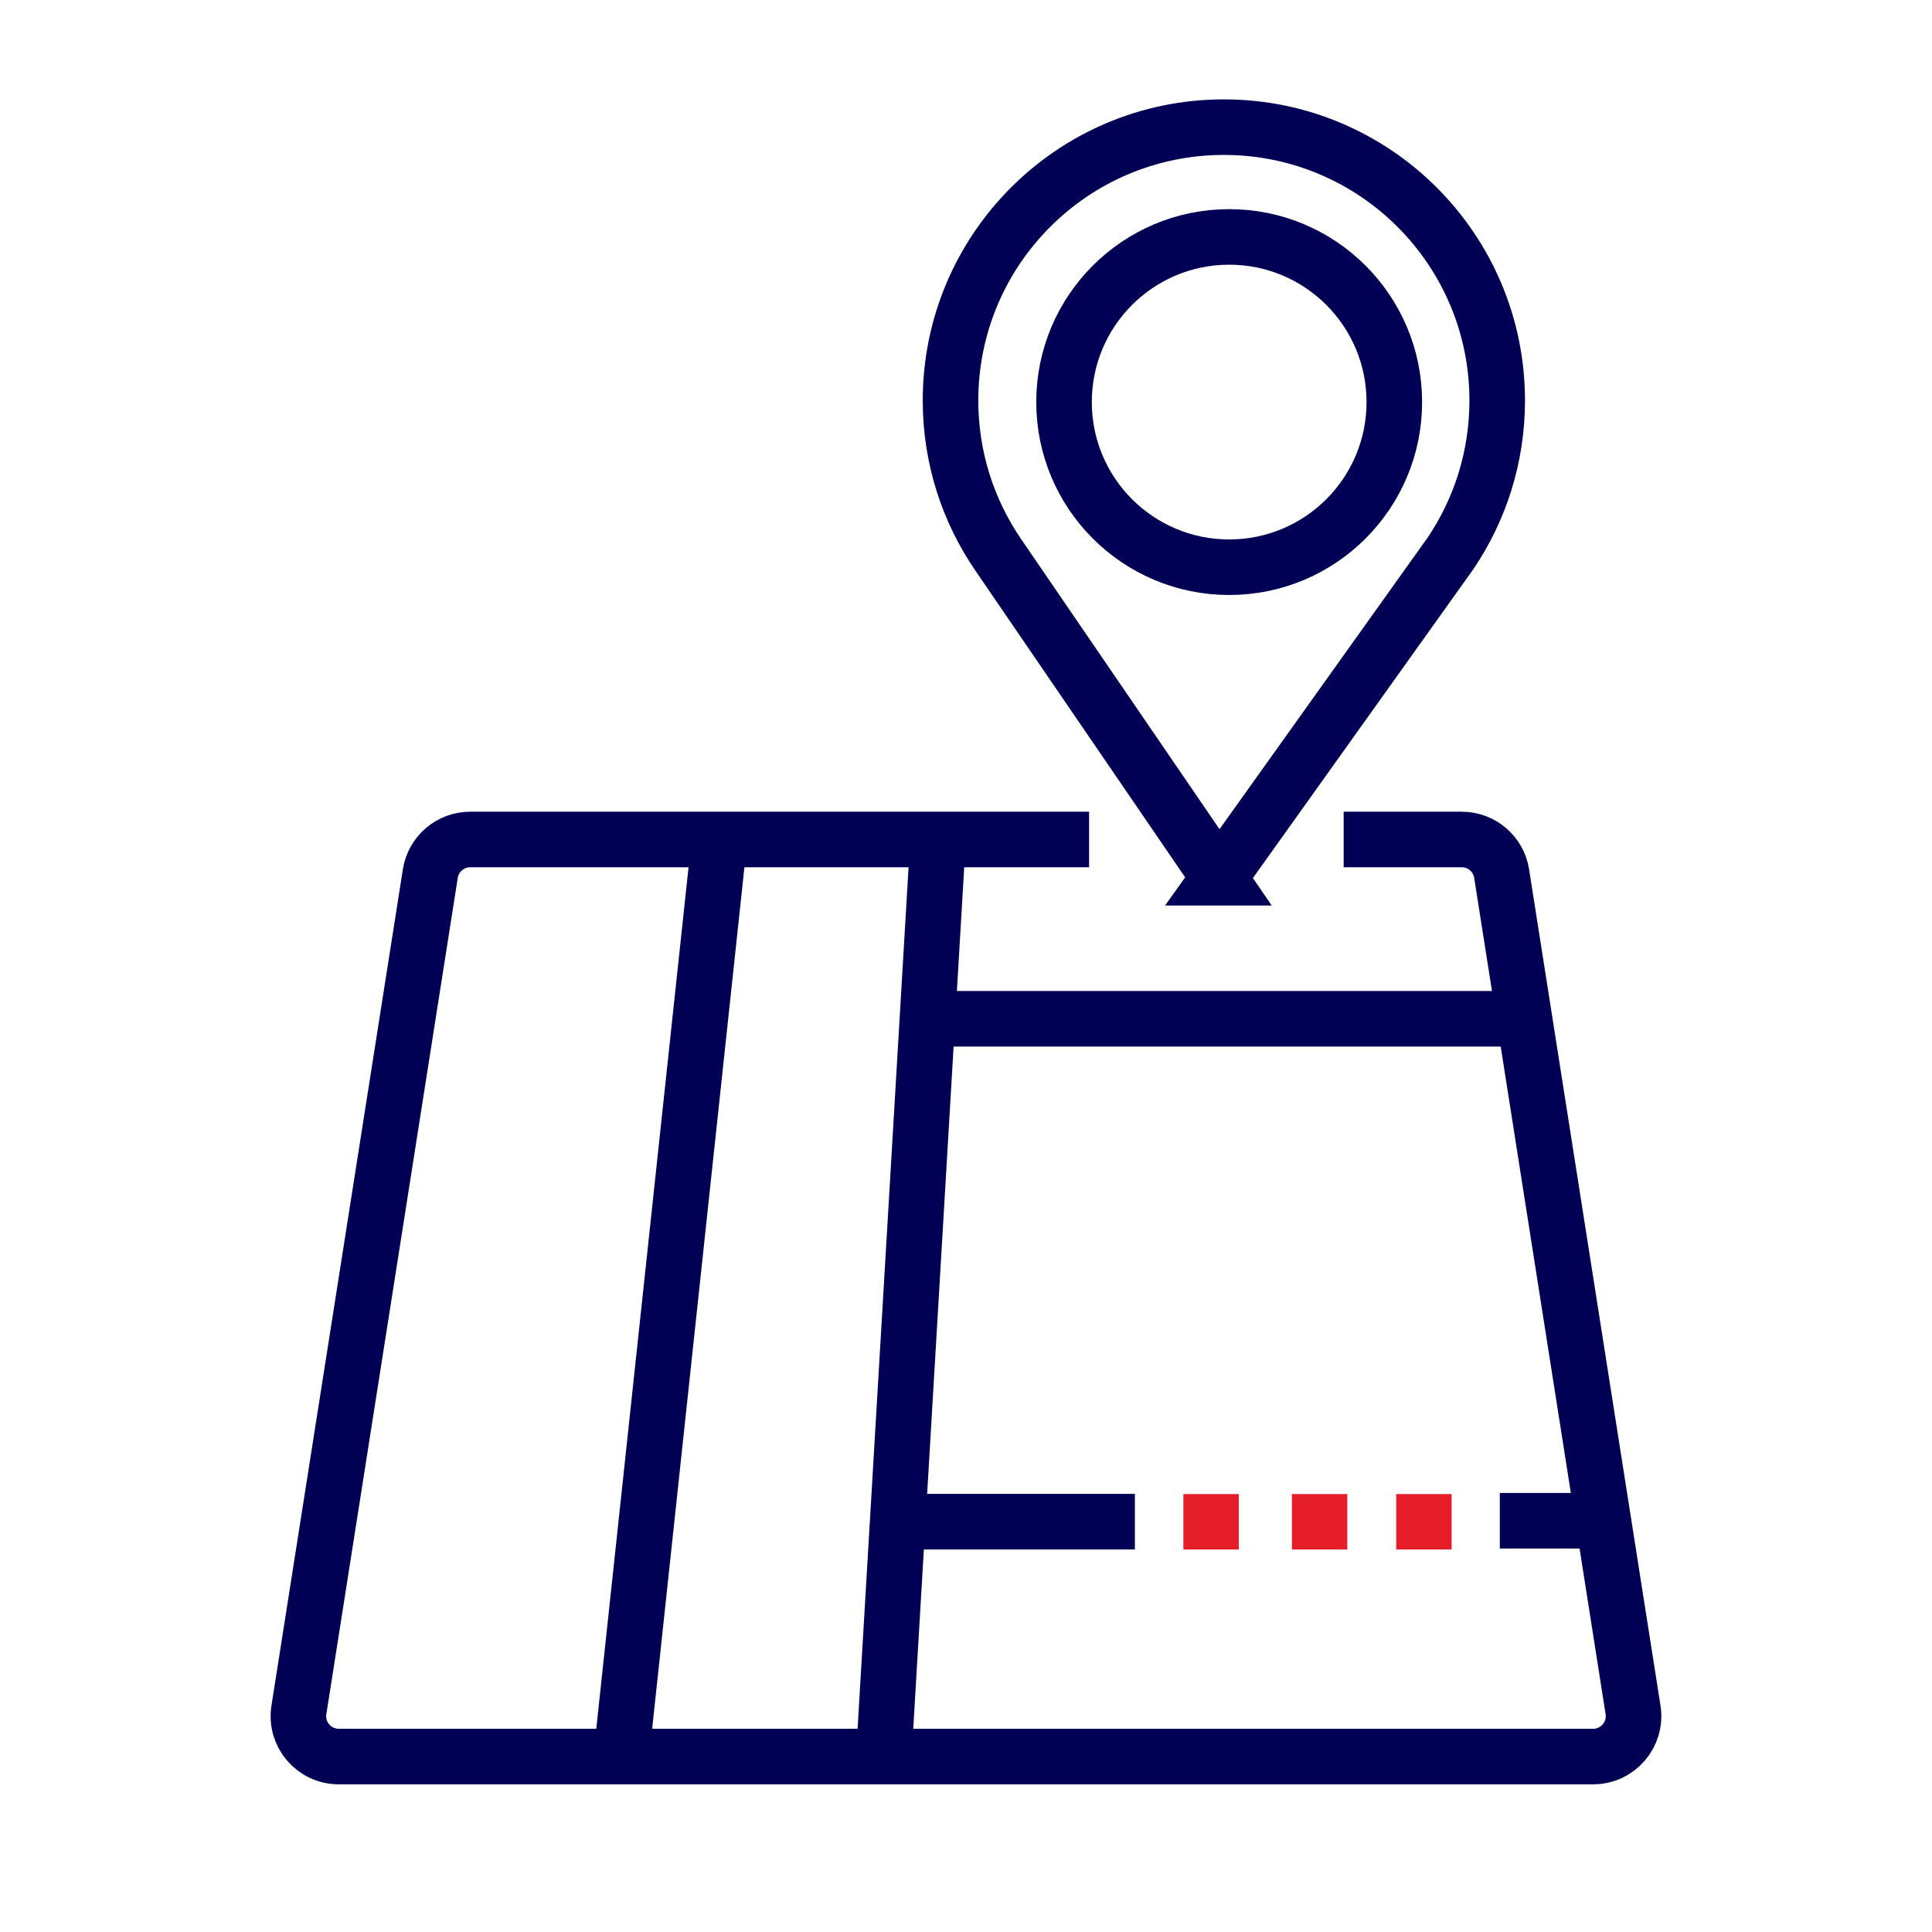 <?xml version="1.0" encoding="UTF-8"?>
<svg id="Layer_1" data-name="Layer 1" xmlns="http://www.w3.org/2000/svg" xmlns:xlink="http://www.w3.org/1999/xlink" viewBox="0 0 418 418">
  <defs>
    <style>
      .cls-1, .cls-2, .cls-3 {
        fill: none;
      }

      .cls-2 {
        stroke: #000054;
        stroke-miterlimit: 10;
        stroke-width: 12.02px;
      }

      .cls-4 {
        fill: #e61e2a;
      }

      .cls-3 {
        clip-path: url(#clippath);
      }
    </style>
    <clipPath id="clippath">
      <rect class="cls-1" width="418" height="418"/>
    </clipPath>
  </defs>
  <g class="cls-3">
    <g>
      <path class="cls-2" d="m290.71,181.63h25.55c4.3,0,7.97,3.13,8.63,7.38l28.43,180.93c.83,5.3-3.27,10.1-8.63,10.1H73.3c-5.37,0-9.47-4.79-8.63-10.1l28.43-180.93c.67-4.25,4.33-7.38,8.63-7.38h133.9"/>
      <line class="cls-2" x1="202.95" y1="181.63" x2="191.21" y2="380.04"/>
      <line class="cls-2" x1="155.66" y1="181.63" x2="134.41" y2="380.04"/>
      <line class="cls-2" x1="324.49" y1="329.02" x2="346.9" y2="329.02"/>
      <line class="cls-2" x1="197.08" y1="329.22" x2="245.54" y2="329.22"/>
      <line class="cls-2" x1="202.63" y1="220.42" x2="329.83" y2="220.42"/>
      <g>
        <path class="cls-2" d="m263.75,189.9l-47.75-69.82c-6.53-9.51-10.35-21.02-10.35-33.43,0-32.66,26.48-59.14,59.14-59.14s59.14,26.48,59.14,59.14c0,12.25-3.72,23.63-10.1,33.07l-50.09,70.18Z"/>
        <circle class="cls-2" cx="265.94" cy="86.99" r="35.73"/>
      </g>
      <g>
        <rect class="cls-4" x="302.08" y="323.25" width="11.99" height="11.99"/>
        <rect class="cls-4" x="279.51" y="323.25" width="11.99" height="11.99"/>
        <rect class="cls-4" x="256.03" y="323.25" width="11.99" height="11.99"/>
      </g>
    </g>
  </g>
</svg>